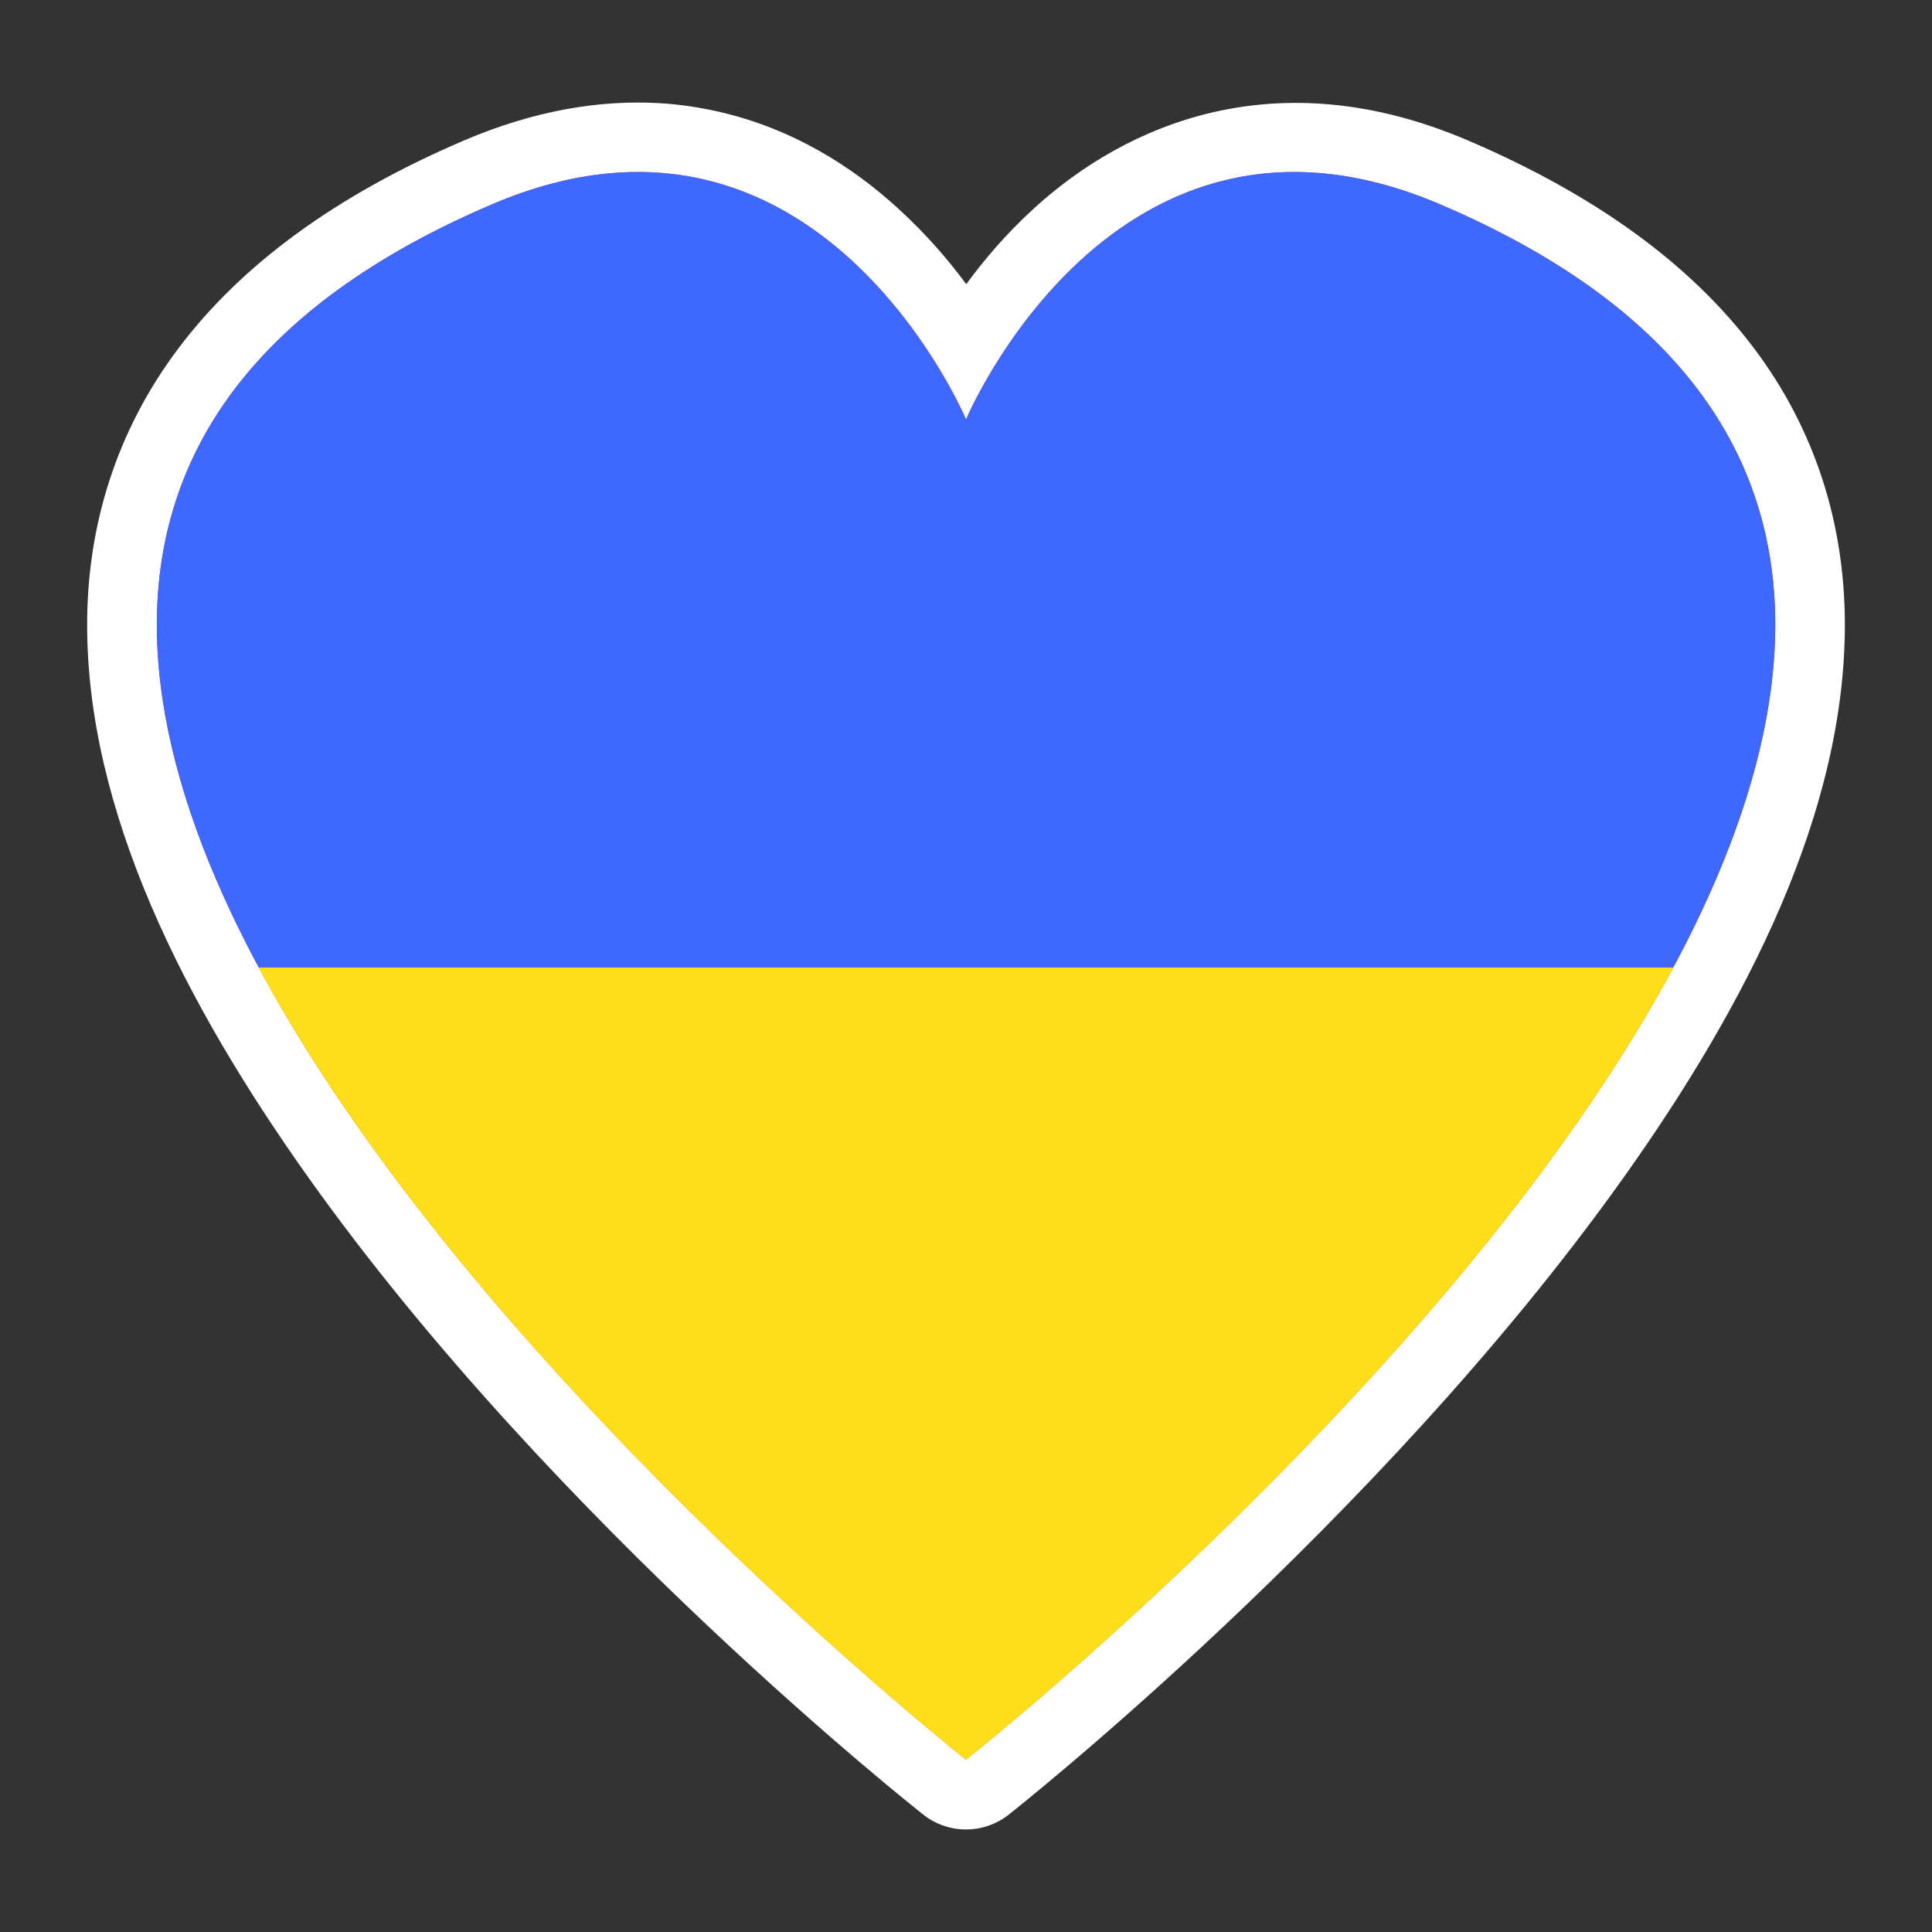 <?xml version="1.0" encoding="UTF-8" standalone="no"?>
<!DOCTYPE svg PUBLIC "-//W3C//DTD SVG 1.1//EN" "http://www.w3.org/Graphics/SVG/1.1/DTD/svg11.dtd">
<!-- Created with Vectornator (http://vectornator.io/) -->
<svg height="100%" stroke-miterlimit="10" style="fill-rule:nonzero;clip-rule:evenodd;stroke-linecap:round;stroke-linejoin:round;" version="1.1" viewBox="0 0 80 80" width="100%" xml:space="preserve" xmlns="http://www.w3.org/2000/svg" xmlns:vectornator="http://vectornator.io" xmlns:xlink="http://www.w3.org/1999/xlink">
<rect x="0" y="0" width="80" height="80" fill="#333333" stroke="none"/>
<defs>
<path d="M40.001 17.368C40.001 17.368 33.845 2.712 20.381 8.457C-19.802 25.604 39.999 72.862 39.999 72.862C39.999 72.862 99.807 25.604 59.624 8.457C46.16 2.712 40.001 17.368 40.001 17.368Z" id="Fill"/>
</defs>
<g id="Layer-1" vectornator:layerName="Layer 1">
<g opacity="1">
<path d="M27.36 4.275C24.867 4.121 22.133 4.571 19.24 5.805C13.886 8.09 9.983 10.98 7.395 14.415C4.797 17.861 3.635 21.764 3.609 25.731C3.558 33.593 7.675 41.595 12.768 48.756C23.012 63.159 38.133 75.062 38.225 75.135C39.27 75.96 40.73 75.96 41.775 75.135C41.871 75.058 56.986 63.159 67.232 48.756C72.332 41.586 76.441 33.586 76.391 25.731C76.365 21.774 75.228 17.869 72.625 14.415C70.034 10.976 66.112 8.089 60.76 5.805C52.859 2.434 46.639 5.134 42.814 8.629C41.622 9.719 40.732 10.783 40.01 11.767C39.282 10.781 38.382 9.723 37.186 8.629C35.311 6.915 32.848 5.333 29.772 4.628C28.992 4.45 28.181 4.326 27.36 4.275Z" fill="#ffffff" fill-rule="nonzero" opacity="1" stroke="none"/>
<g opacity="1">
<use fill="#e94420" fill-rule="nonzero" opacity="1" stroke="none" xlink:href="#Fill"/>
<clipPath id="ClipPath">
<use xlink:href="#Fill"/>
</clipPath>
<g clip-path="url(#ClipPath)">
<g opacity="1">
<path d="M-19.12 88.906L99.124 88.906L99.124 40.06L-19.12 40.06L-19.12 88.906Z" fill="#fddf19" fill-rule="nonzero" opacity="1" stroke="none"/>
<path d="M-19.12 40.06L99.124 40.06L99.124-8.785L-19.12-8.785L-19.12 40.06Z" fill="#3e68ff" fill-rule="nonzero" opacity="1" stroke="none"/>
</g>
</g>
</g>
</g>
</g>
</svg>
